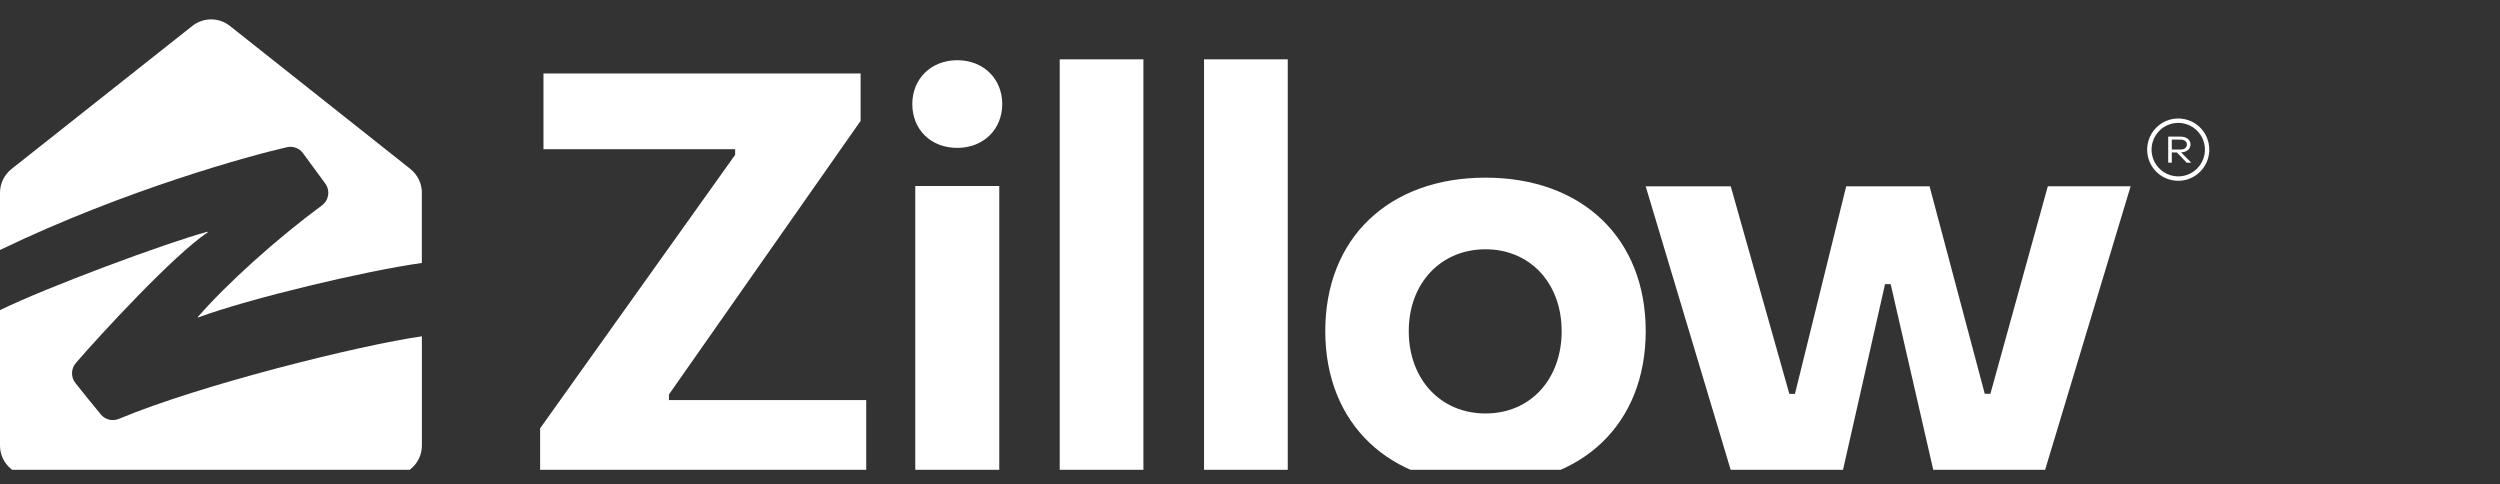 <svg width="129" height="25" viewBox="0 0 129 25" fill="none" xmlns="http://www.w3.org/2000/svg">
<rect x="0" y="0" width="129" height="25" fill="#333333" stroke="none"/>
<g clip-path="url(#clip0_33547_17096)">
<path d="M14.81 7.595C15.121 7.525 15.446 7.646 15.634 7.903L16.784 9.471C16.847 9.556 16.892 9.653 16.917 9.756C16.943 9.859 16.947 9.966 16.931 10.07C16.915 10.175 16.879 10.276 16.824 10.366C16.769 10.457 16.696 10.536 16.611 10.598C14.251 12.338 11.694 14.651 10.224 16.34C10.188 16.38 10.214 16.386 10.238 16.377C12.855 15.405 18.87 13.971 21.767 13.569V9.946L21.77 9.949C21.77 9.475 21.552 9.02 21.179 8.722L20.988 8.569L11.86 1.336C11.585 1.118 11.244 1 10.894 1C10.543 1 10.203 1.118 9.927 1.336C9.927 1.336 3.273 6.599 0.591 8.722C0.218 9.02 0 9.471 0 9.947V12.899C6.482 9.772 13.03 7.997 14.81 7.595Z" fill="white"/>
<path d="M6.13 21.613C5.973 21.68 5.799 21.694 5.633 21.654C5.467 21.614 5.319 21.522 5.209 21.391C4.763 20.854 4.324 20.312 3.891 19.765C3.774 19.617 3.712 19.434 3.716 19.245C3.72 19.057 3.789 18.876 3.911 18.734C5.177 17.268 8.96 13.162 10.7 12.002C10.738 11.977 10.727 11.952 10.685 11.963C8.553 12.539 2.371 14.837 0 16.003V22.986C0 23.851 0.696 24.549 1.56 24.549H20.209C21.069 24.549 21.769 23.851 21.769 22.988V17.354C18.592 17.804 10.3 19.863 6.13 21.616V21.613Z" fill="white"/>
<path d="M51.562 9.599H47.228V24.551H51.562V9.599ZM27.87 24.551V22.102L37.933 7.99V7.698H28.043V3.79H44.407V6.239L34.518 20.353V20.644H44.697V24.551H27.87ZM54.681 24.551V3.061H59V24.551H54.681ZM62.128 24.551V3.061H66.448V24.551H62.128ZM68.384 17.084C68.384 12.28 71.672 9.167 76.651 9.167C81.628 9.167 84.917 12.28 84.919 17.084C84.919 21.914 81.6 25 76.652 25C71.703 25 68.384 21.887 68.384 17.084ZM80.581 17.084C80.581 14.608 78.949 12.863 76.651 12.863C74.352 12.863 72.692 14.609 72.692 17.085C72.692 19.559 74.323 21.335 76.652 21.335C78.981 21.335 80.582 19.558 80.582 17.085L80.581 17.084ZM89.395 24.551L84.918 9.616H89.307L92.33 20.322H92.62L95.263 9.616H99.566L102.414 20.32H102.704L105.667 9.613H109.94L105.436 24.548H99.826L97.558 14.661H97.268L95.03 24.55H89.392H89.394L89.395 24.551ZM112.065 8.395H111.879V7.049H112.509C112.825 7.049 113.03 7.21 113.03 7.458C113.03 7.686 112.838 7.846 112.568 7.859H112.543L113.069 8.395H112.832L112.331 7.868H112.064L112.065 8.395ZM112.065 7.203V7.716H112.509C112.716 7.716 112.844 7.619 112.844 7.459C112.844 7.3 112.716 7.204 112.509 7.204L112.065 7.203Z" fill="white"/>
<path d="M112.401 9.328C112.029 9.331 111.668 9.203 111.38 8.967C111.092 8.731 110.896 8.401 110.824 8.035C110.772 7.776 110.785 7.508 110.862 7.255C110.938 7.002 111.076 6.772 111.263 6.586C111.449 6.398 111.678 6.26 111.93 6.183C112.182 6.106 112.45 6.093 112.708 6.145C113.02 6.206 113.306 6.359 113.53 6.584C113.755 6.809 113.907 7.096 113.968 7.409C114.021 7.668 114.008 7.936 113.931 8.189C113.855 8.442 113.716 8.672 113.529 8.857C113.381 9.007 113.205 9.126 113.011 9.207C112.817 9.287 112.608 9.329 112.398 9.328H112.401ZM112.397 6.342C112.216 6.341 112.037 6.377 111.87 6.446C111.703 6.515 111.551 6.617 111.424 6.746C111.263 6.906 111.145 7.104 111.079 7.322C111.013 7.539 111.002 7.77 111.047 7.993C111.096 8.238 111.21 8.465 111.378 8.65C111.545 8.835 111.76 8.971 111.999 9.043C112.237 9.115 112.491 9.121 112.733 9.061C112.974 9 113.195 8.874 113.371 8.697C113.564 8.504 113.695 8.258 113.749 7.99C113.802 7.721 113.774 7.444 113.67 7.191C113.565 6.938 113.388 6.723 113.161 6.571C112.934 6.42 112.668 6.339 112.395 6.339L112.397 6.342ZM47.075 5.369C47.075 4.07 48.041 3.107 49.396 3.107C50.751 3.107 51.716 4.069 51.716 5.369C51.716 6.67 50.751 7.631 49.395 7.631C48.041 7.631 47.076 6.695 47.075 5.369Z" fill="white"/>
</g>
<defs>
<clipPath id="clip0_33547_17096">
<rect width="129" height="24" fill="white" transform="translate(0 0.24)"/>
</clipPath>
</defs>
</svg>
